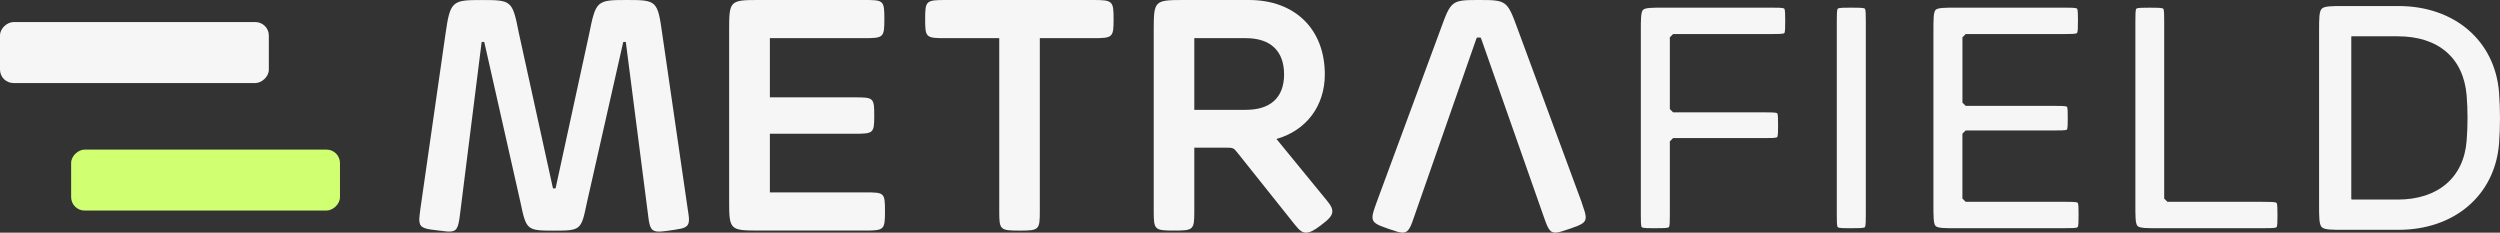 <?xml version="1.0" encoding="UTF-8"?>
<svg id="Calque_2" data-name="Calque 2" xmlns="http://www.w3.org/2000/svg" viewBox="0 0 882.42 82.12">
  <rect x="0" y="0" width="882.42" height="82.12" fill="#333333" stroke="none"/>
  <defs>
    <style>
      .cls-1 {
        fill: #f6f6f6;
      }

      .cls-2 {
        fill: #d0ff71;
      }
    </style>
  </defs>
  <g id="Ebene_1" data-name="Ebene 1">
    <g>
      <g>
        <g>
          <path class="cls-1" d="M584.28,80.56c-2.26,0-4.39,0-4.77-.36-.35-.33-.35-2.31-.35-4.41V11.07c0-4.24,0-6.8.78-7.59s3.34-.78,7.59-.78h37.64c2.19,0,4.25,0,4.61.35.34.32.34,2.38.34,4.37s0,3.95-.32,4.26c-.36.34-2.43.34-4.62.34h-34.63l-1.15,1.15v25.33l1.15,1.15h32.11c2.19,0,4.27,0,4.63.34.31.29.31,2.25.31,4.15s0,3.95-.32,4.26c-.36.34-2.43.34-4.62.34h-32.11l-1.15,1.15v25.89c0,2.1,0,4.08-.35,4.41-.38.36-2.51.36-4.77.36Z"/>
          <path class="cls-1" d="M653.45,80.56c-2.26,0-4.39,0-4.77-.36-.35-.33-.35-2.31-.35-4.41V7.47c0-2.1,0-4.08.35-4.41.38-.36,2.51-.36,4.77-.36s4.39,0,4.77.36c.35.33.35,2.31.35,4.41v68.31c0,2.1,0,4.08-.35,4.41-.38.36-2.51.36-4.77.36Z"/>
          <path class="cls-1" d="M690.81,80.56c-4.24,0-6.8,0-7.59-.78-.78-.78-.78-3.35-.78-7.59V11.07c0-4.24,0-6.8.78-7.59.78-.78,3.34-.78,7.59-.78h37.64c2.21,0,4.31,0,4.67.35.33.31.33,2.31.33,4.25s0,4.04-.34,4.37c-.37.35-2.45.35-4.66.35h-34.62l-1.15,1.15v23.05l1.15,1.15h31.31c2.01,0,4.09,0,4.42.31.29.31.29,2.19.29,4s0,3.75-.3,4.06c-.33.31-2.41.31-4.42.31h-31.31l-1.15,1.15v22.88l1.15,1.15h34.85c2.22,0,4.31,0,4.68.34.32.3.32,2.28.32,4.2,0,2.1,0,4.09-.34,4.42-.37.35-2.45.35-4.66.35h-37.87Z"/>
          <path class="cls-1" d="M762.09,80.56c-4.24,0-6.8,0-7.59-.78s-.78-3.34-.78-7.59V7.59c0-2.15,0-4.18.35-4.52.37-.36,2.48-.36,4.7-.36s4.39,0,4.77.36c.35.33.35,2.31.35,4.41v62.61l1.15,1.15h33.66c2.28,0,4.44,0,4.83.36.34.32.34,2.37.34,4.35s0,3.94-.33,4.24c-.39.36-2.55.36-4.84.36h-36.61Z"/>
          <path class="cls-1" d="M827.5,81.12c-4.54,0-7.04,0-7.99-.95-.95-.95-.95-3.45-.95-7.99V11.07c0-4.54,0-7.04.95-7.99s3.45-.95,7.99-.95h19.08c19.76,0,34.03,12.23,35.5,30.44.45,6.03.45,12.15,0,18.18-1.48,18.17-15.74,30.37-35.5,30.37h-19.08ZM829.93,70.44h16.36c14.28,0,23.39-7.8,24.36-20.86.41-5.21.41-10.7,0-15.86-1.11-13.29-9.98-20.91-24.36-20.91h-16.36v57.63Z"/>
          <path class="cls-1" d="M827.5,80.56c-4.24,0-6.8,0-7.59-.78-.78-.78-.78-3.35-.78-7.59V11.07c0-4.24,0-6.8.78-7.59.78-.78,3.34-.78,7.59-.78h19.08c19.45,0,33.49,12.02,34.93,29.92.45,6,.45,12.09,0,18.09-1.45,17.85-15.49,29.85-34.93,29.85h-19.08ZM829.36,13.4v56.46l1.15,1.15h15.78c14.61,0,23.93-7.99,24.92-21.38.41-5.24.41-10.76,0-15.95-1.13-13.62-10.22-21.43-24.92-21.43h-15.78l-1.15,1.15Z"/>
        </g>
        <g>
          <path class="cls-1" d="M242.56,72.53l-8.77-60.33c-1.68-11.98-1.91-12.2-12.56-12.2s-10.92.23-13.29,12.05l-11.72,53.9c-.03.17-.09.48-.1.52-.04.02-.16.04-.53.04-.18,0-.28,0-.34,0-.04,0-.05,0-.05.01-.04-.07-.1-.36-.13-.52l-11.94-54.38c-2.25-11.39-2.5-11.61-13.01-11.61s-11.22.23-12.9,12.15l-8.43,58.74c-.19,1.16-.8,5.47-.8,6.54,0,2.75,1.29,3.3,5.72,3.79,1.07.1,1.92.21,2.63.31.9.12,1.55.2,2.12.2,2.67,0,3.29-.96,3.9-6.04l7.58-60.36c.03-.16.09-.5.07-.53.07-.02.35-.02.45-.02.29,0,.41.02.44.02,0,0,0,0,0,0,.02.03.06.13.13.45l12.68,56.19c2.04,9.77,2.26,9.96,11.82,9.96s9.61-.19,11.64-9.95l12.74-56.31c.05-.24.09-.32.07-.32h0c.09-.03.39-.03.51-.03.08,0,.28,0,.39.01.03.11.05.31.06.4l7.87,61.17c.5,4.37,1.21,5.37,3.85,5.37,1.14,0,4.09-.41,5.35-.63,3.45-.53,5.18-.8,5.18-3.67,0-.83-.34-2.99-.58-4.57l-.05-.32Z"/>
          <path class="cls-1" d="M305.3,67.92h-33.56v-20.71h30.05c6.54,0,6.79-.24,6.79-6.45s-.25-6.4-6.79-6.4h-30.05V13.47h33.33c6.81,0,7.08-.25,7.08-6.79s-.26-6.68-7.08-6.68h-37.3c-10.12,0-10.41.29-10.41,10.41v60.56c0,10.12.29,10.41,10.41,10.41h37.52c6.81,0,7.08-.26,7.08-6.85s-.26-6.62-7.08-6.62Z"/>
          <path class="cls-1" d="M385.81,0h-51.9c-7.08,0-7.36.25-7.36,6.79s.28,6.68,7.36,6.68h18.79v61.07c0,6.59.27,6.85,7.19,6.85s7.13-.26,7.13-6.96V13.47h18.79c6.97,0,7.25-.25,7.25-6.68s-.27-6.79-7.25-6.79Z"/>
          <path class="cls-1" d="M450.56,49.05c10.55-3.01,17.06-11.67,17.06-22.79,0-15.95-10.51-26.26-26.77-26.26h-23.2c-10.12,0-10.42.29-10.42,10.41v64.12c0,6.59.27,6.85,7.19,6.85s7.13-.26,7.13-6.96v-22.3h10.86c2.92,0,2.97.06,4.31,1.71l20.32,25.47c1.68,2.13,2.65,2.82,3.95,2.82s2.85-.77,5.09-2.49c2.84-2.13,4.19-3.43,4.19-5.04,0-.92-.31-1.83-1.88-3.75l-17.84-21.79ZM421.55,13.47h18.22c8.69,0,13.47,4.54,13.47,12.79s-4.91,12.51-13.47,12.51h-18.22V13.47Z"/>
          <path class="cls-1" d="M558.28,71.4l-22.64-61.29c-3.63-9.92-3.89-10.11-13.61-10.11s-9.86.19-13.55,10.33l-22.53,60.96c-1.04,2.9-1.51,4.23-1.51,5.4,0,1.86,1.38,2.64,5.54,4.04l.43.15c2.18.75,3.63,1.24,4.67,1.24,1.69,0,2.58-1.15,3.82-4.91l22.12-63.31c.11-.29.23-.58.26-.63.07-.03.35-.03.62-.03.32,0,.65,0,.72.03.06.06.17.35.27.61l22.3,63.44c1.37,3.9,2.1,4.79,3.88,4.79.94,0,2.57-.54,5.28-1.45,4.22-1.46,5.36-2.13,5.36-4.04,0-1-.57-2.72-1.45-5.23Z"/>
        </g>
      </g>
      <g>
        <rect class="cls-2" x="61.79" y="16.13" width="21.52" height="94.89" rx="4.75" ry="4.75" transform="translate(136.13 -8.99) rotate(90)"/>
        <rect class="cls-1" x="36.68" y="-28.89" width="21.52" height="94.89" rx="4.75" ry="4.75" transform="translate(66 -28.89) rotate(90)"/>
      </g>
    </g>
  </g>
</svg>